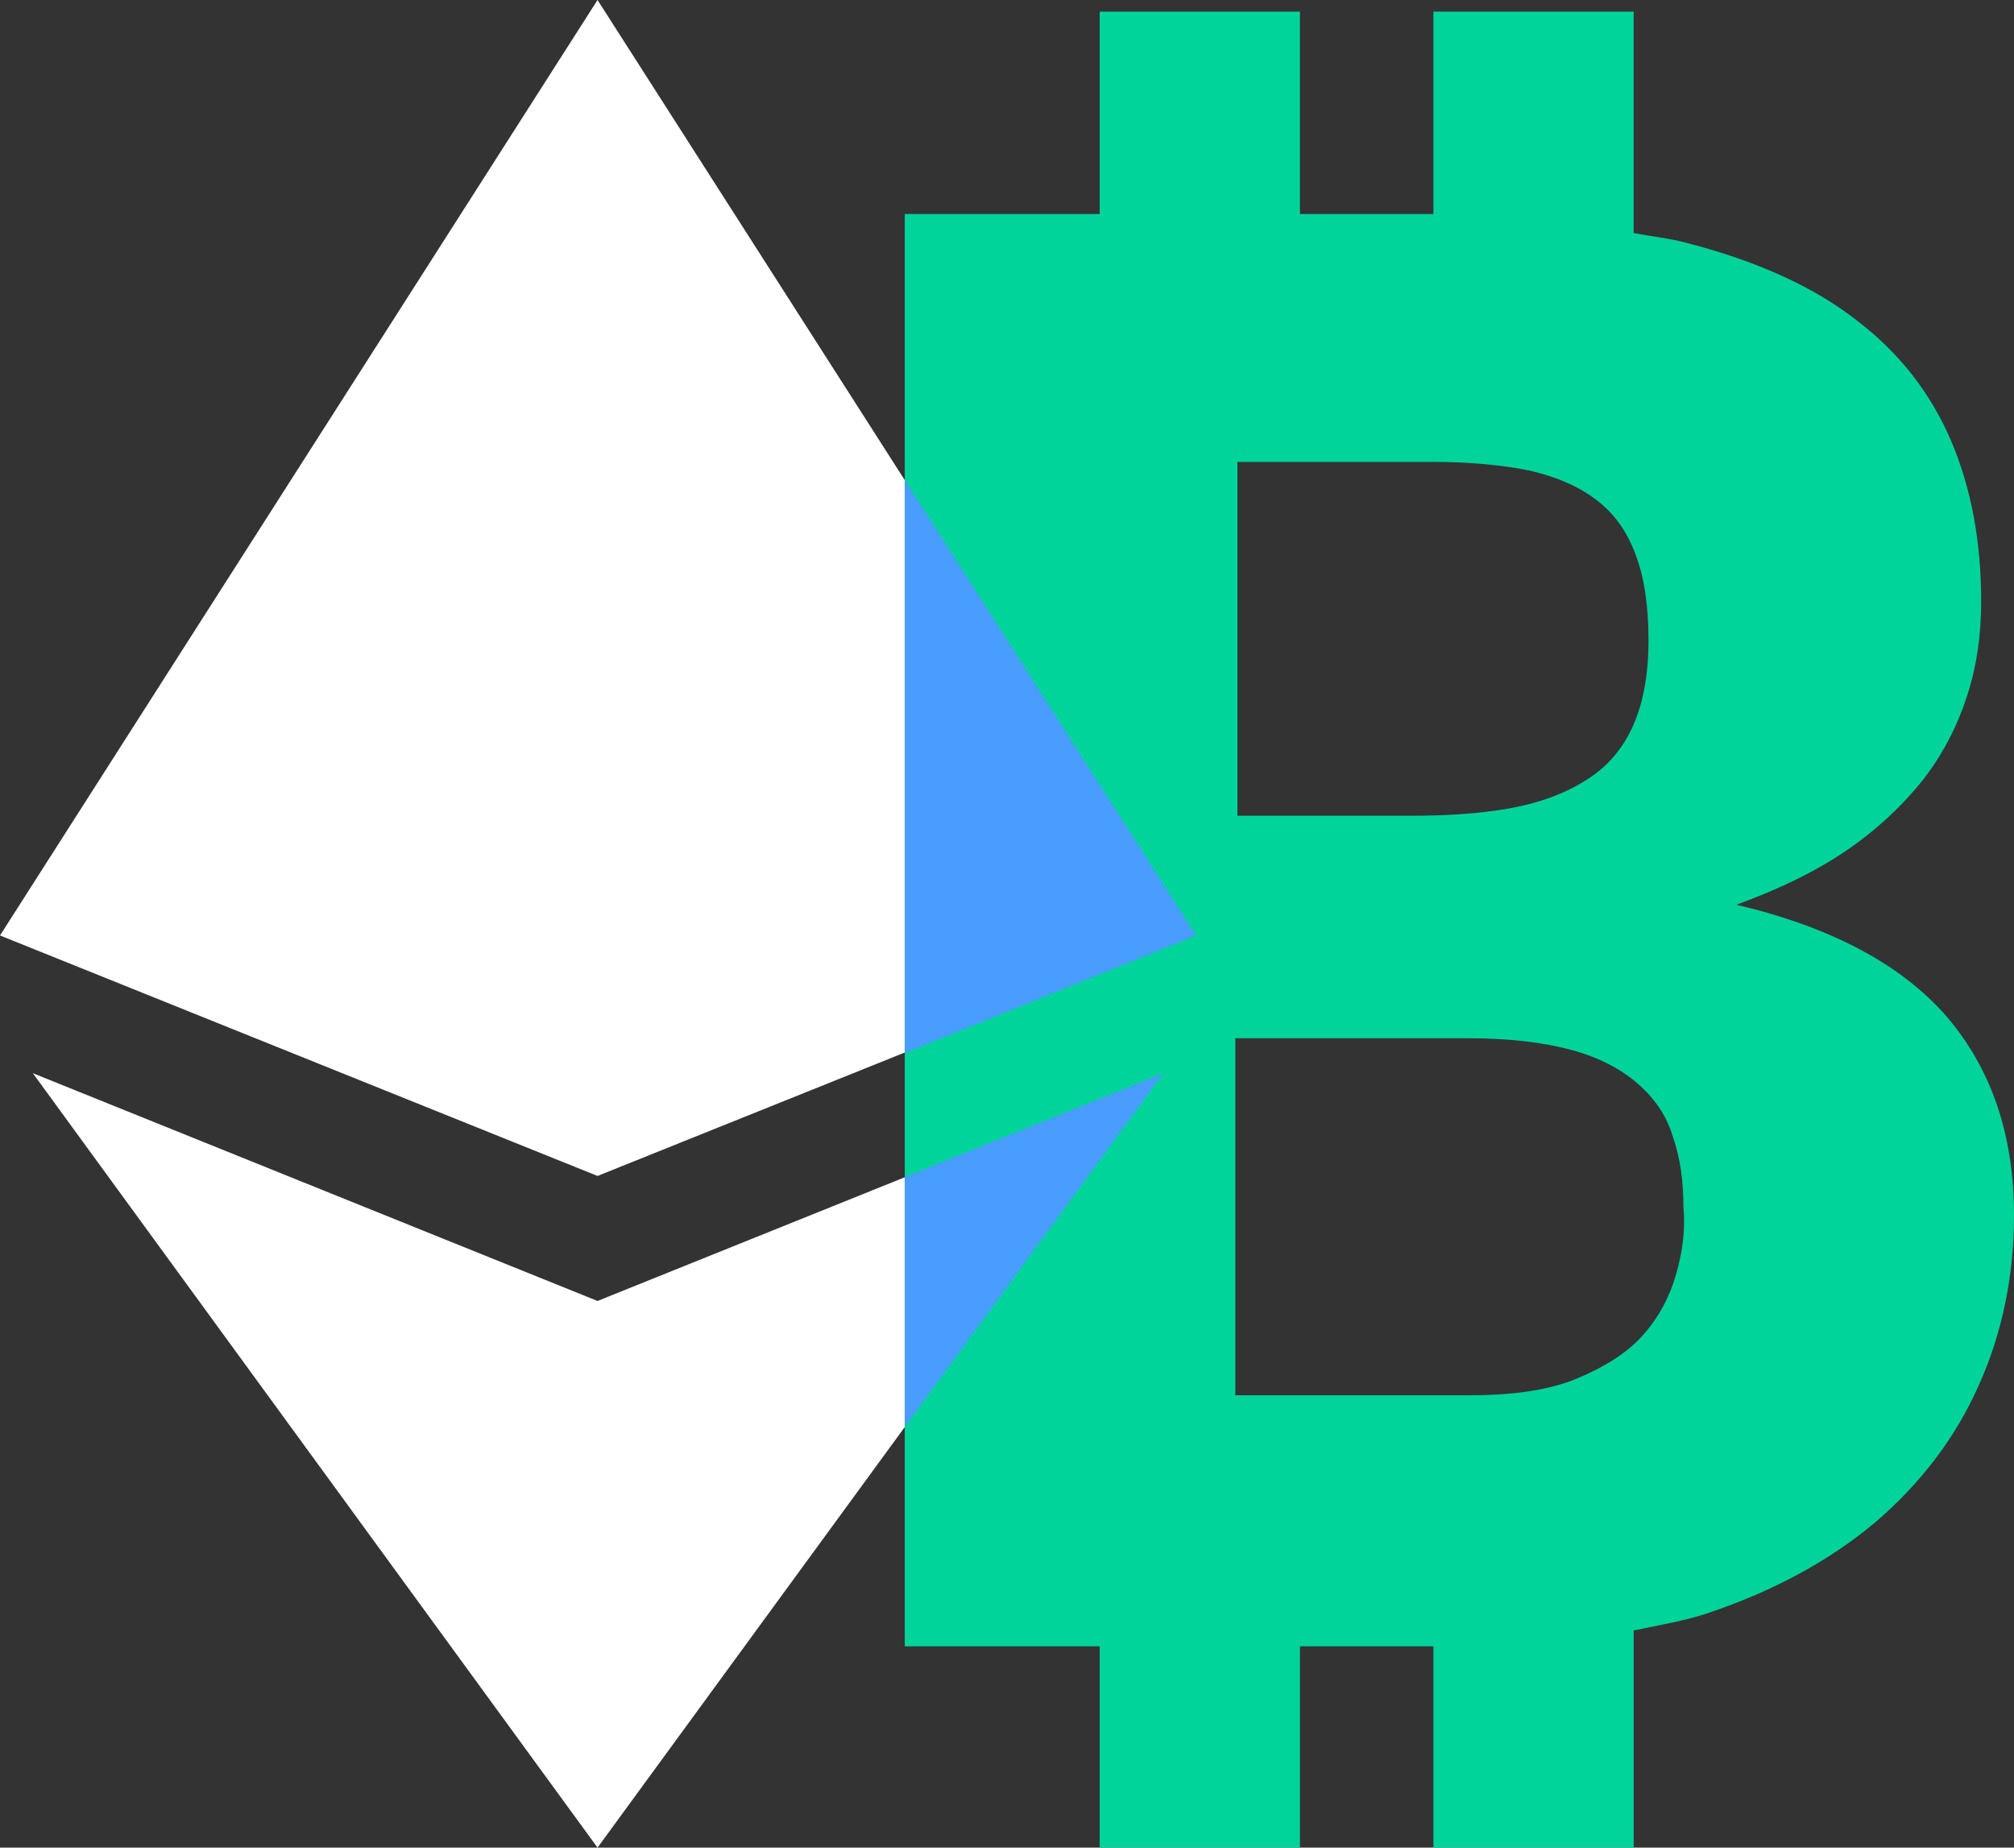 <svg version="1.1" xmlns="http://www.w3.org/2000/svg" xmlns:xlink="http://www.w3.org/1999/xlink" x="0px" y="0px" viewBox="0 0 190.1 174.4"><rect x="0" y="0" width="190.1" height="174.4" fill="#333333" stroke="none"/><polygon fill="#fff" points="56.4,174.4 109.8,101.3 56.4,122.8 3.1,101.3 "/><polygon fill="#fff" points="56.4,0 0,88.3 56.4,111 112.9,88.3 "/><path fill="#00D49A" d="M183.7,95.9c-4.3-4.9-10.9-8.4-19.8-10.5c4.1-1.5,7.6-3.2,10.5-5.2c2.9-2,5.3-4.3,7.2-6.7     c1.9-2.5,3.2-5.1,4.1-7.9c0.9-2.8,1.3-5.7,1.3-8.8c0-5.6-0.9-10.6-2.8-15.1c-1.9-4.5-4.9-8.4-9-11.5c-4.1-3.2-9.5-5.6-16.1-7.3    c-1.5-0.4-3.3-0.6-4.9-0.9V1.1h-18.9v19.1c0,0,0,0-0.1,0h-12.5V1.1h-18.9v19.1H85.4v135.2h18.4v19.1h18.9v-19.1h12.6v19.1h18.9    v-20.6c2.4-0.5,4.8-0.9,6.9-1.6c6.3-2.1,11.6-5,15.9-8.6c4.3-3.7,7.6-8,9.8-13c2.2-4.9,3.3-10.3,3.3-16     C190.1,107,187.9,100.8,183.7,95.9 M116.8,43.6h18.4c3.5,0,6.6,0.3,9.1,0.8c2.6,0.6,4.7,1.5,6.4,2.8c1.7,1.3,2.9,3,3.7,5.2    c0.8,2.1,1.2,4.8,1.2,8c0,3.3-0.5,6-1.5,8.2c-1,2.2-2.5,3.9-4.5,5.1c-1.9,1.2-4.3,2.1-7.1,2.6c-2.8,0.5-5.9,0.7-9.4,0.7h-16.3V43.6    z M158.2,120.3c-0.6,2.1-1.6,4-3.1,5.7c-1.5,1.7-3.6,3-6.2,4.1c-2.6,1.1-6,1.6-10.2,1.6h-22.1V98h21.9c4,0,7.2,0.4,9.8,1.1    c2.6,0.7,4.7,1.8,6.3,3.2h0c1.6,1.4,2.7,3,3.3,5c0.7,2,1,4.2,1,6.7C159.1,116.1,158.8,118.2,158.2,120.3"/><polygon fill="#489DFF" points="85.4,99.4 112.9,88.3 85.4,45.3  "/><polygon fill="#489DFF" points="85.4,134.7 109.8,101.3 85.4,111.1   "/></svg>